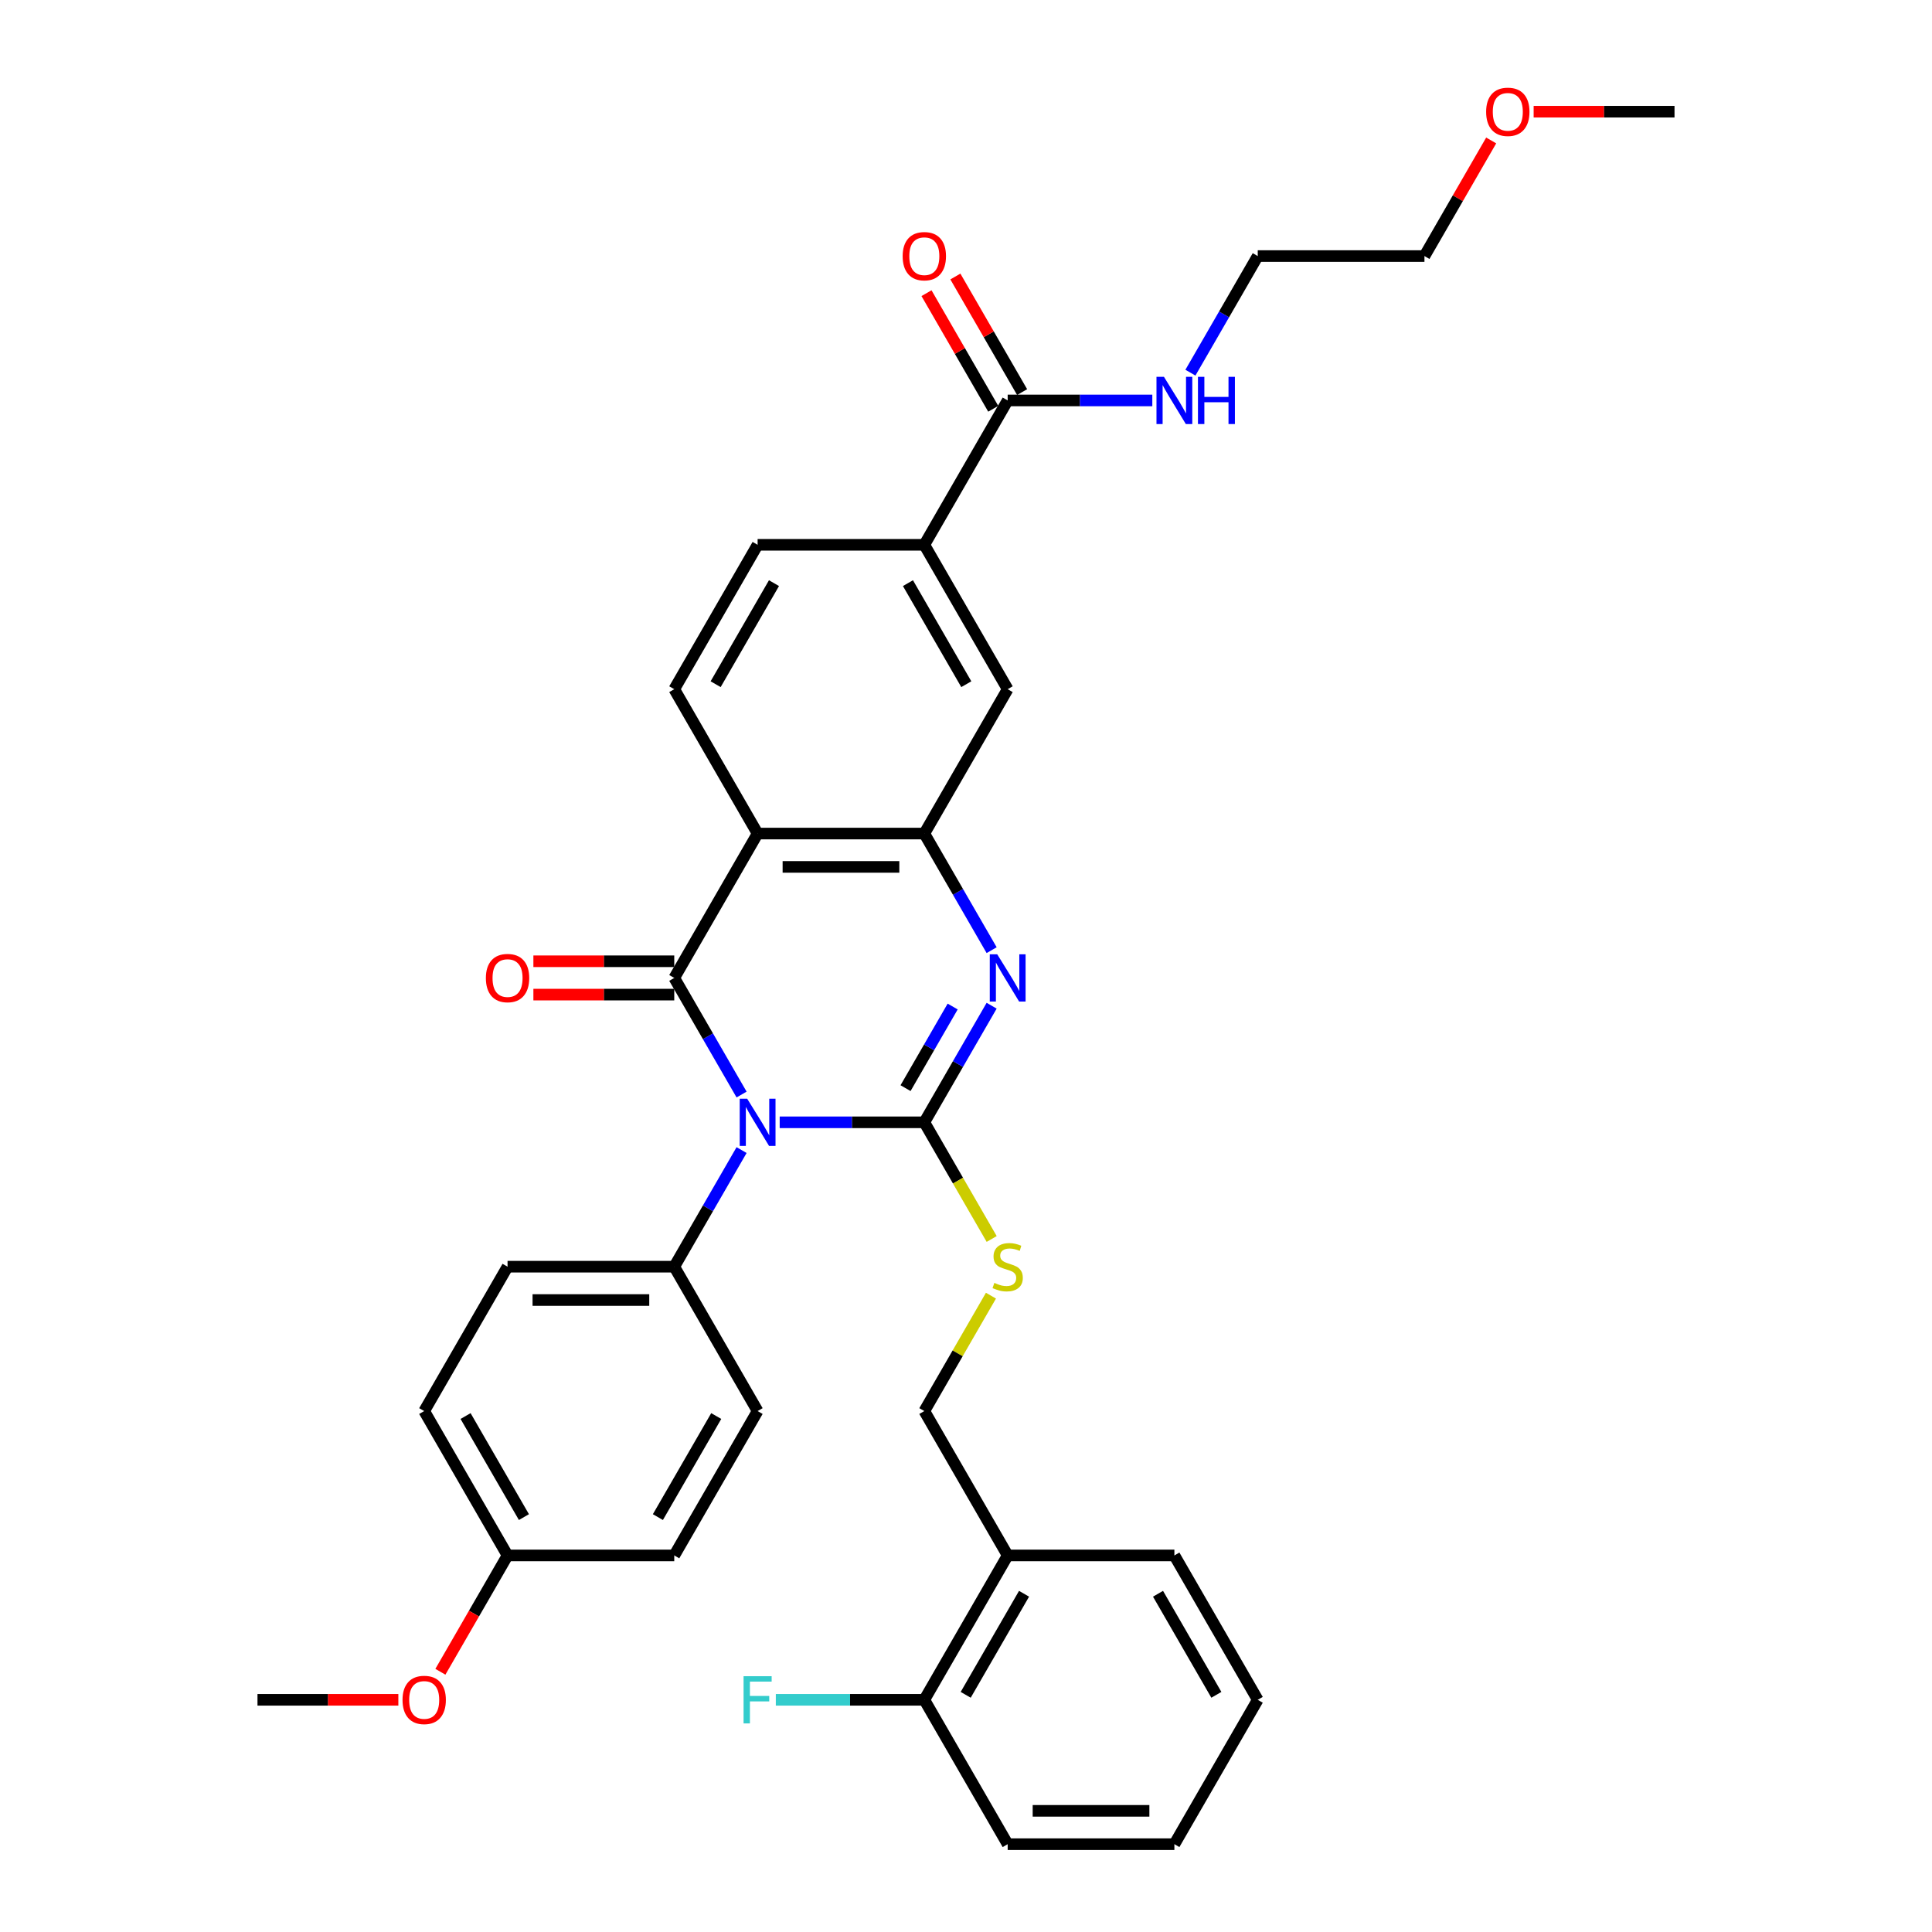 <?xml version='1.0' encoding='iso-8859-1'?>
<svg version='1.1' baseProfile='full'
              xmlns='http://www.w3.org/2000/svg'
                      xmlns:rdkit='http://www.rdkit.org/xml'
                      xmlns:xlink='http://www.w3.org/1999/xlink'
                  xml:space='preserve'
width='1000px' height='1000px' viewBox='0 0 1000 1000'>
<!-- END OF HEADER -->
<rect style='opacity:1.0;fill:#FFFFFF;stroke:none' width='1000' height='1000' x='0' y='0'> </rect>
<path class='bond-0' d='M 403.564,580.906 L 440.996,580.906' style='fill:none;fill-rule:evenodd;stroke:#0000FF;stroke-width:6px;stroke-linecap:butt;stroke-linejoin:miter;stroke-opacity:1' />
<path class='bond-0' d='M 440.996,580.906 L 478.428,580.906' style='fill:none;fill-rule:evenodd;stroke:#000000;stroke-width:6px;stroke-linecap:butt;stroke-linejoin:miter;stroke-opacity:1' />
<path class='bond-1' d='M 383.84,566.53 L 366.418,536.354' style='fill:none;fill-rule:evenodd;stroke:#0000FF;stroke-width:6px;stroke-linecap:butt;stroke-linejoin:miter;stroke-opacity:1' />
<path class='bond-1' d='M 366.418,536.354 L 348.995,506.178' style='fill:none;fill-rule:evenodd;stroke:#000000;stroke-width:6px;stroke-linecap:butt;stroke-linejoin:miter;stroke-opacity:1' />
<path class='bond-6' d='M 383.84,595.282 L 366.418,625.458' style='fill:none;fill-rule:evenodd;stroke:#0000FF;stroke-width:6px;stroke-linecap:butt;stroke-linejoin:miter;stroke-opacity:1' />
<path class='bond-6' d='M 366.418,625.458 L 348.995,655.634' style='fill:none;fill-rule:evenodd;stroke:#000000;stroke-width:6px;stroke-linecap:butt;stroke-linejoin:miter;stroke-opacity:1' />
<path class='bond-2' d='M 478.428,580.906 L 495.85,550.73' style='fill:none;fill-rule:evenodd;stroke:#000000;stroke-width:6px;stroke-linecap:butt;stroke-linejoin:miter;stroke-opacity:1' />
<path class='bond-2' d='M 495.85,550.73 L 513.272,520.554' style='fill:none;fill-rule:evenodd;stroke:#0000FF;stroke-width:6px;stroke-linecap:butt;stroke-linejoin:miter;stroke-opacity:1' />
<path class='bond-2' d='M 468.709,563.224 L 480.905,542.101' style='fill:none;fill-rule:evenodd;stroke:#000000;stroke-width:6px;stroke-linecap:butt;stroke-linejoin:miter;stroke-opacity:1' />
<path class='bond-2' d='M 480.905,542.101 L 493.1,520.978' style='fill:none;fill-rule:evenodd;stroke:#0000FF;stroke-width:6px;stroke-linecap:butt;stroke-linejoin:miter;stroke-opacity:1' />
<path class='bond-5' d='M 478.428,580.906 L 495.86,611.099' style='fill:none;fill-rule:evenodd;stroke:#000000;stroke-width:6px;stroke-linecap:butt;stroke-linejoin:miter;stroke-opacity:1' />
<path class='bond-5' d='M 495.86,611.099 L 513.292,641.293' style='fill:none;fill-rule:evenodd;stroke:#CCCC00;stroke-width:6px;stroke-linecap:butt;stroke-linejoin:miter;stroke-opacity:1' />
<path class='bond-3' d='M 348.995,506.178 L 392.14,431.45' style='fill:none;fill-rule:evenodd;stroke:#000000;stroke-width:6px;stroke-linecap:butt;stroke-linejoin:miter;stroke-opacity:1' />
<path class='bond-11' d='M 348.995,497.549 L 312.539,497.549' style='fill:none;fill-rule:evenodd;stroke:#000000;stroke-width:6px;stroke-linecap:butt;stroke-linejoin:miter;stroke-opacity:1' />
<path class='bond-11' d='M 312.539,497.549 L 276.082,497.549' style='fill:none;fill-rule:evenodd;stroke:#FF0000;stroke-width:6px;stroke-linecap:butt;stroke-linejoin:miter;stroke-opacity:1' />
<path class='bond-11' d='M 348.995,514.807 L 312.539,514.807' style='fill:none;fill-rule:evenodd;stroke:#000000;stroke-width:6px;stroke-linecap:butt;stroke-linejoin:miter;stroke-opacity:1' />
<path class='bond-11' d='M 312.539,514.807 L 276.082,514.807' style='fill:none;fill-rule:evenodd;stroke:#FF0000;stroke-width:6px;stroke-linecap:butt;stroke-linejoin:miter;stroke-opacity:1' />
<path class='bond-35' d='M 513.272,491.803 L 495.85,461.626' style='fill:none;fill-rule:evenodd;stroke:#0000FF;stroke-width:6px;stroke-linecap:butt;stroke-linejoin:miter;stroke-opacity:1' />
<path class='bond-35' d='M 495.85,461.626 L 478.428,431.45' style='fill:none;fill-rule:evenodd;stroke:#000000;stroke-width:6px;stroke-linecap:butt;stroke-linejoin:miter;stroke-opacity:1' />
<path class='bond-4' d='M 392.14,431.45 L 478.428,431.45' style='fill:none;fill-rule:evenodd;stroke:#000000;stroke-width:6px;stroke-linecap:butt;stroke-linejoin:miter;stroke-opacity:1' />
<path class='bond-4' d='M 405.083,448.708 L 465.485,448.708' style='fill:none;fill-rule:evenodd;stroke:#000000;stroke-width:6px;stroke-linecap:butt;stroke-linejoin:miter;stroke-opacity:1' />
<path class='bond-9' d='M 392.14,431.45 L 348.995,356.723' style='fill:none;fill-rule:evenodd;stroke:#000000;stroke-width:6px;stroke-linecap:butt;stroke-linejoin:miter;stroke-opacity:1' />
<path class='bond-8' d='M 478.428,431.45 L 521.572,356.723' style='fill:none;fill-rule:evenodd;stroke:#000000;stroke-width:6px;stroke-linecap:butt;stroke-linejoin:miter;stroke-opacity:1' />
<path class='bond-13' d='M 512.914,670.631 L 495.671,700.496' style='fill:none;fill-rule:evenodd;stroke:#CCCC00;stroke-width:6px;stroke-linecap:butt;stroke-linejoin:miter;stroke-opacity:1' />
<path class='bond-13' d='M 495.671,700.496 L 478.428,730.362' style='fill:none;fill-rule:evenodd;stroke:#000000;stroke-width:6px;stroke-linecap:butt;stroke-linejoin:miter;stroke-opacity:1' />
<path class='bond-17' d='M 348.995,655.634 L 262.707,655.634' style='fill:none;fill-rule:evenodd;stroke:#000000;stroke-width:6px;stroke-linecap:butt;stroke-linejoin:miter;stroke-opacity:1' />
<path class='bond-17' d='M 336.052,672.892 L 275.65,672.892' style='fill:none;fill-rule:evenodd;stroke:#000000;stroke-width:6px;stroke-linecap:butt;stroke-linejoin:miter;stroke-opacity:1' />
<path class='bond-18' d='M 348.995,655.634 L 392.14,730.362' style='fill:none;fill-rule:evenodd;stroke:#000000;stroke-width:6px;stroke-linecap:butt;stroke-linejoin:miter;stroke-opacity:1' />
<path class='bond-7' d='M 521.572,207.267 L 478.428,281.995' style='fill:none;fill-rule:evenodd;stroke:#000000;stroke-width:6px;stroke-linecap:butt;stroke-linejoin:miter;stroke-opacity:1' />
<path class='bond-15' d='M 529.045,202.952 L 511.772,173.035' style='fill:none;fill-rule:evenodd;stroke:#000000;stroke-width:6px;stroke-linecap:butt;stroke-linejoin:miter;stroke-opacity:1' />
<path class='bond-15' d='M 511.772,173.035 L 494.499,143.118' style='fill:none;fill-rule:evenodd;stroke:#FF0000;stroke-width:6px;stroke-linecap:butt;stroke-linejoin:miter;stroke-opacity:1' />
<path class='bond-15' d='M 514.099,211.581 L 496.827,181.664' style='fill:none;fill-rule:evenodd;stroke:#000000;stroke-width:6px;stroke-linecap:butt;stroke-linejoin:miter;stroke-opacity:1' />
<path class='bond-15' d='M 496.827,181.664 L 479.554,151.747' style='fill:none;fill-rule:evenodd;stroke:#FF0000;stroke-width:6px;stroke-linecap:butt;stroke-linejoin:miter;stroke-opacity:1' />
<path class='bond-19' d='M 521.572,207.267 L 559.004,207.267' style='fill:none;fill-rule:evenodd;stroke:#000000;stroke-width:6px;stroke-linecap:butt;stroke-linejoin:miter;stroke-opacity:1' />
<path class='bond-19' d='M 559.004,207.267 L 596.436,207.267' style='fill:none;fill-rule:evenodd;stroke:#0000FF;stroke-width:6px;stroke-linecap:butt;stroke-linejoin:miter;stroke-opacity:1' />
<path class='bond-36' d='M 521.572,356.723 L 478.428,281.995' style='fill:none;fill-rule:evenodd;stroke:#000000;stroke-width:6px;stroke-linecap:butt;stroke-linejoin:miter;stroke-opacity:1' />
<path class='bond-36' d='M 500.155,354.142 L 469.954,301.833' style='fill:none;fill-rule:evenodd;stroke:#000000;stroke-width:6px;stroke-linecap:butt;stroke-linejoin:miter;stroke-opacity:1' />
<path class='bond-14' d='M 348.995,356.723 L 392.14,281.995' style='fill:none;fill-rule:evenodd;stroke:#000000;stroke-width:6px;stroke-linecap:butt;stroke-linejoin:miter;stroke-opacity:1' />
<path class='bond-14' d='M 370.413,354.142 L 400.614,301.833' style='fill:none;fill-rule:evenodd;stroke:#000000;stroke-width:6px;stroke-linecap:butt;stroke-linejoin:miter;stroke-opacity:1' />
<path class='bond-10' d='M 478.428,281.995 L 392.14,281.995' style='fill:none;fill-rule:evenodd;stroke:#000000;stroke-width:6px;stroke-linecap:butt;stroke-linejoin:miter;stroke-opacity:1' />
<path class='bond-12' d='M 521.572,805.09 L 478.428,730.362' style='fill:none;fill-rule:evenodd;stroke:#000000;stroke-width:6px;stroke-linecap:butt;stroke-linejoin:miter;stroke-opacity:1' />
<path class='bond-16' d='M 521.572,805.09 L 478.428,879.818' style='fill:none;fill-rule:evenodd;stroke:#000000;stroke-width:6px;stroke-linecap:butt;stroke-linejoin:miter;stroke-opacity:1' />
<path class='bond-16' d='M 530.046,824.928 L 499.845,877.237' style='fill:none;fill-rule:evenodd;stroke:#000000;stroke-width:6px;stroke-linecap:butt;stroke-linejoin:miter;stroke-opacity:1' />
<path class='bond-26' d='M 521.572,805.09 L 607.86,805.09' style='fill:none;fill-rule:evenodd;stroke:#000000;stroke-width:6px;stroke-linecap:butt;stroke-linejoin:miter;stroke-opacity:1' />
<path class='bond-20' d='M 478.428,879.818 L 439.995,879.818' style='fill:none;fill-rule:evenodd;stroke:#000000;stroke-width:6px;stroke-linecap:butt;stroke-linejoin:miter;stroke-opacity:1' />
<path class='bond-20' d='M 439.995,879.818 L 401.562,879.818' style='fill:none;fill-rule:evenodd;stroke:#33CCCC;stroke-width:6px;stroke-linecap:butt;stroke-linejoin:miter;stroke-opacity:1' />
<path class='bond-27' d='M 478.428,879.818 L 521.572,954.545' style='fill:none;fill-rule:evenodd;stroke:#000000;stroke-width:6px;stroke-linecap:butt;stroke-linejoin:miter;stroke-opacity:1' />
<path class='bond-23' d='M 262.707,655.634 L 219.563,730.362' style='fill:none;fill-rule:evenodd;stroke:#000000;stroke-width:6px;stroke-linecap:butt;stroke-linejoin:miter;stroke-opacity:1' />
<path class='bond-22' d='M 392.14,730.362 L 348.995,805.09' style='fill:none;fill-rule:evenodd;stroke:#000000;stroke-width:6px;stroke-linecap:butt;stroke-linejoin:miter;stroke-opacity:1' />
<path class='bond-22' d='M 370.722,732.942 L 340.522,785.252' style='fill:none;fill-rule:evenodd;stroke:#000000;stroke-width:6px;stroke-linecap:butt;stroke-linejoin:miter;stroke-opacity:1' />
<path class='bond-28' d='M 616.16,192.891 L 633.582,162.715' style='fill:none;fill-rule:evenodd;stroke:#0000FF;stroke-width:6px;stroke-linecap:butt;stroke-linejoin:miter;stroke-opacity:1' />
<path class='bond-28' d='M 633.582,162.715 L 651.005,132.539' style='fill:none;fill-rule:evenodd;stroke:#000000;stroke-width:6px;stroke-linecap:butt;stroke-linejoin:miter;stroke-opacity:1' />
<path class='bond-21' d='M 262.707,805.09 L 348.995,805.09' style='fill:none;fill-rule:evenodd;stroke:#000000;stroke-width:6px;stroke-linecap:butt;stroke-linejoin:miter;stroke-opacity:1' />
<path class='bond-24' d='M 262.707,805.09 L 245.325,835.197' style='fill:none;fill-rule:evenodd;stroke:#000000;stroke-width:6px;stroke-linecap:butt;stroke-linejoin:miter;stroke-opacity:1' />
<path class='bond-24' d='M 245.325,835.197 L 227.942,865.304' style='fill:none;fill-rule:evenodd;stroke:#FF0000;stroke-width:6px;stroke-linecap:butt;stroke-linejoin:miter;stroke-opacity:1' />
<path class='bond-34' d='M 262.707,805.09 L 219.563,730.362' style='fill:none;fill-rule:evenodd;stroke:#000000;stroke-width:6px;stroke-linecap:butt;stroke-linejoin:miter;stroke-opacity:1' />
<path class='bond-34' d='M 271.181,785.252 L 240.98,732.942' style='fill:none;fill-rule:evenodd;stroke:#000000;stroke-width:6px;stroke-linecap:butt;stroke-linejoin:miter;stroke-opacity:1' />
<path class='bond-30' d='M 206.188,879.818 L 169.731,879.818' style='fill:none;fill-rule:evenodd;stroke:#FF0000;stroke-width:6px;stroke-linecap:butt;stroke-linejoin:miter;stroke-opacity:1' />
<path class='bond-30' d='M 169.731,879.818 L 133.275,879.818' style='fill:none;fill-rule:evenodd;stroke:#000000;stroke-width:6px;stroke-linecap:butt;stroke-linejoin:miter;stroke-opacity:1' />
<path class='bond-25' d='M 771.838,72.704 L 754.566,102.622' style='fill:none;fill-rule:evenodd;stroke:#FF0000;stroke-width:6px;stroke-linecap:butt;stroke-linejoin:miter;stroke-opacity:1' />
<path class='bond-25' d='M 754.566,102.622 L 737.293,132.539' style='fill:none;fill-rule:evenodd;stroke:#000000;stroke-width:6px;stroke-linecap:butt;stroke-linejoin:miter;stroke-opacity:1' />
<path class='bond-31' d='M 793.812,57.811 L 830.269,57.811' style='fill:none;fill-rule:evenodd;stroke:#FF0000;stroke-width:6px;stroke-linecap:butt;stroke-linejoin:miter;stroke-opacity:1' />
<path class='bond-31' d='M 830.269,57.811 L 866.725,57.811' style='fill:none;fill-rule:evenodd;stroke:#000000;stroke-width:6px;stroke-linecap:butt;stroke-linejoin:miter;stroke-opacity:1' />
<path class='bond-32' d='M 607.86,805.09 L 651.005,879.818' style='fill:none;fill-rule:evenodd;stroke:#000000;stroke-width:6px;stroke-linecap:butt;stroke-linejoin:miter;stroke-opacity:1' />
<path class='bond-32' d='M 599.386,824.928 L 629.587,877.237' style='fill:none;fill-rule:evenodd;stroke:#000000;stroke-width:6px;stroke-linecap:butt;stroke-linejoin:miter;stroke-opacity:1' />
<path class='bond-37' d='M 521.572,954.545 L 607.86,954.545' style='fill:none;fill-rule:evenodd;stroke:#000000;stroke-width:6px;stroke-linecap:butt;stroke-linejoin:miter;stroke-opacity:1' />
<path class='bond-37' d='M 534.515,937.288 L 594.917,937.288' style='fill:none;fill-rule:evenodd;stroke:#000000;stroke-width:6px;stroke-linecap:butt;stroke-linejoin:miter;stroke-opacity:1' />
<path class='bond-29' d='M 651.005,132.539 L 737.293,132.539' style='fill:none;fill-rule:evenodd;stroke:#000000;stroke-width:6px;stroke-linecap:butt;stroke-linejoin:miter;stroke-opacity:1' />
<path class='bond-33' d='M 651.005,879.818 L 607.86,954.545' style='fill:none;fill-rule:evenodd;stroke:#000000;stroke-width:6px;stroke-linecap:butt;stroke-linejoin:miter;stroke-opacity:1' />
<path  class='atom-0' d='M 386.738 568.688
L 394.746 581.631
Q 395.539 582.908, 396.816 585.221
Q 398.094 587.533, 398.163 587.671
L 398.163 568.688
L 401.407 568.688
L 401.407 593.125
L 398.059 593.125
L 389.465 578.973
Q 388.464 577.317, 387.394 575.418
Q 386.358 573.52, 386.048 572.933
L 386.048 593.125
L 382.872 593.125
L 382.872 568.688
L 386.738 568.688
' fill='#0000FF'/>
<path  class='atom-3' d='M 516.17 493.96
L 524.178 506.903
Q 524.972 508.18, 526.249 510.493
Q 527.526 512.805, 527.595 512.943
L 527.595 493.96
L 530.839 493.96
L 530.839 518.397
L 527.491 518.397
L 518.897 504.245
Q 517.896 502.589, 516.826 500.69
Q 515.791 498.792, 515.48 498.205
L 515.48 518.397
L 512.305 518.397
L 512.305 493.96
L 516.17 493.96
' fill='#0000FF'/>
<path  class='atom-6' d='M 514.669 664.021
Q 514.945 664.125, 516.084 664.608
Q 517.223 665.091, 518.466 665.402
Q 519.743 665.678, 520.985 665.678
Q 523.298 665.678, 524.644 664.573
Q 525.99 663.434, 525.99 661.467
Q 525.99 660.121, 525.3 659.293
Q 524.644 658.464, 523.608 658.016
Q 522.573 657.567, 520.847 657.049
Q 518.673 656.393, 517.361 655.772
Q 516.084 655.151, 515.152 653.839
Q 514.255 652.528, 514.255 650.319
Q 514.255 647.247, 516.326 645.348
Q 518.431 643.45, 522.573 643.45
Q 525.403 643.45, 528.613 644.796
L 527.819 647.454
Q 524.886 646.246, 522.677 646.246
Q 520.295 646.246, 518.983 647.247
Q 517.672 648.213, 517.706 649.904
Q 517.706 651.216, 518.362 652.01
Q 519.052 652.804, 520.019 653.252
Q 521.02 653.701, 522.677 654.219
Q 524.886 654.909, 526.197 655.599
Q 527.509 656.29, 528.441 657.705
Q 529.407 659.086, 529.407 661.467
Q 529.407 664.85, 527.129 666.679
Q 524.886 668.474, 521.123 668.474
Q 518.949 668.474, 517.292 667.99
Q 515.67 667.542, 513.737 666.748
L 514.669 664.021
' fill='#CCCC00'/>
<path  class='atom-12' d='M 251.49 506.247
Q 251.49 500.38, 254.389 497.101
Q 257.288 493.822, 262.707 493.822
Q 268.126 493.822, 271.025 497.101
Q 273.925 500.38, 273.925 506.247
Q 273.925 512.184, 270.991 515.566
Q 268.057 518.914, 262.707 518.914
Q 257.323 518.914, 254.389 515.566
Q 251.49 512.218, 251.49 506.247
M 262.707 516.153
Q 266.435 516.153, 268.437 513.668
Q 270.473 511.148, 270.473 506.247
Q 270.473 501.45, 268.437 499.034
Q 266.435 496.583, 262.707 496.583
Q 258.979 496.583, 256.943 498.999
Q 254.941 501.415, 254.941 506.247
Q 254.941 511.183, 256.943 513.668
Q 258.979 516.153, 262.707 516.153
' fill='#FF0000'/>
<path  class='atom-16' d='M 467.21 132.608
Q 467.21 126.74, 470.11 123.461
Q 473.009 120.182, 478.428 120.182
Q 483.847 120.182, 486.746 123.461
Q 489.645 126.74, 489.645 132.608
Q 489.645 138.545, 486.712 141.927
Q 483.778 145.275, 478.428 145.275
Q 473.044 145.275, 470.11 141.927
Q 467.21 138.579, 467.21 132.608
M 478.428 142.514
Q 482.156 142.514, 484.157 140.029
Q 486.194 137.509, 486.194 132.608
Q 486.194 127.81, 484.157 125.394
Q 482.156 122.944, 478.428 122.944
Q 474.7 122.944, 472.664 125.36
Q 470.662 127.776, 470.662 132.608
Q 470.662 137.544, 472.664 140.029
Q 474.7 142.514, 478.428 142.514
' fill='#FF0000'/>
<path  class='atom-20' d='M 602.459 195.048
L 610.466 207.992
Q 611.26 209.269, 612.537 211.581
Q 613.814 213.894, 613.883 214.032
L 613.883 195.048
L 617.128 195.048
L 617.128 219.485
L 613.78 219.485
L 605.185 205.334
Q 604.185 203.677, 603.115 201.779
Q 602.079 199.88, 601.768 199.294
L 601.768 219.485
L 598.593 219.485
L 598.593 195.048
L 602.459 195.048
' fill='#0000FF'/>
<path  class='atom-20' d='M 620.062 195.048
L 623.375 195.048
L 623.375 205.437
L 635.87 205.437
L 635.87 195.048
L 639.183 195.048
L 639.183 219.485
L 635.87 219.485
L 635.87 208.199
L 623.375 208.199
L 623.375 219.485
L 620.062 219.485
L 620.062 195.048
' fill='#0000FF'/>
<path  class='atom-21' d='M 384.874 867.599
L 399.405 867.599
L 399.405 870.395
L 388.153 870.395
L 388.153 877.816
L 398.163 877.816
L 398.163 880.646
L 388.153 880.646
L 388.153 892.036
L 384.874 892.036
L 384.874 867.599
' fill='#33CCCC'/>
<path  class='atom-25' d='M 208.346 879.887
Q 208.346 874.019, 211.245 870.74
Q 214.144 867.461, 219.563 867.461
Q 224.982 867.461, 227.881 870.74
Q 230.78 874.019, 230.78 879.887
Q 230.78 885.823, 227.847 889.206
Q 224.913 892.554, 219.563 892.554
Q 214.179 892.554, 211.245 889.206
Q 208.346 885.858, 208.346 879.887
M 219.563 889.793
Q 223.291 889.793, 225.293 887.307
Q 227.329 884.788, 227.329 879.887
Q 227.329 875.089, 225.293 872.673
Q 223.291 870.222, 219.563 870.222
Q 215.835 870.222, 213.799 872.638
Q 211.797 875.054, 211.797 879.887
Q 211.797 884.822, 213.799 887.307
Q 215.835 889.793, 219.563 889.793
' fill='#FF0000'/>
<path  class='atom-26' d='M 769.22 57.88
Q 769.22 52.013, 772.119 48.733
Q 775.018 45.455, 780.437 45.455
Q 785.856 45.455, 788.755 48.733
Q 791.654 52.013, 791.654 57.88
Q 791.654 63.817, 788.721 67.199
Q 785.787 70.547, 780.437 70.547
Q 775.053 70.547, 772.119 67.199
Q 769.22 63.851, 769.22 57.88
M 780.437 67.786
Q 784.165 67.786, 786.167 65.301
Q 788.203 62.781, 788.203 57.88
Q 788.203 53.082, 786.167 50.666
Q 784.165 48.216, 780.437 48.216
Q 776.709 48.216, 774.673 50.632
Q 772.671 53.048, 772.671 57.88
Q 772.671 62.816, 774.673 65.301
Q 776.709 67.786, 780.437 67.786
' fill='#FF0000'/>
</svg>
